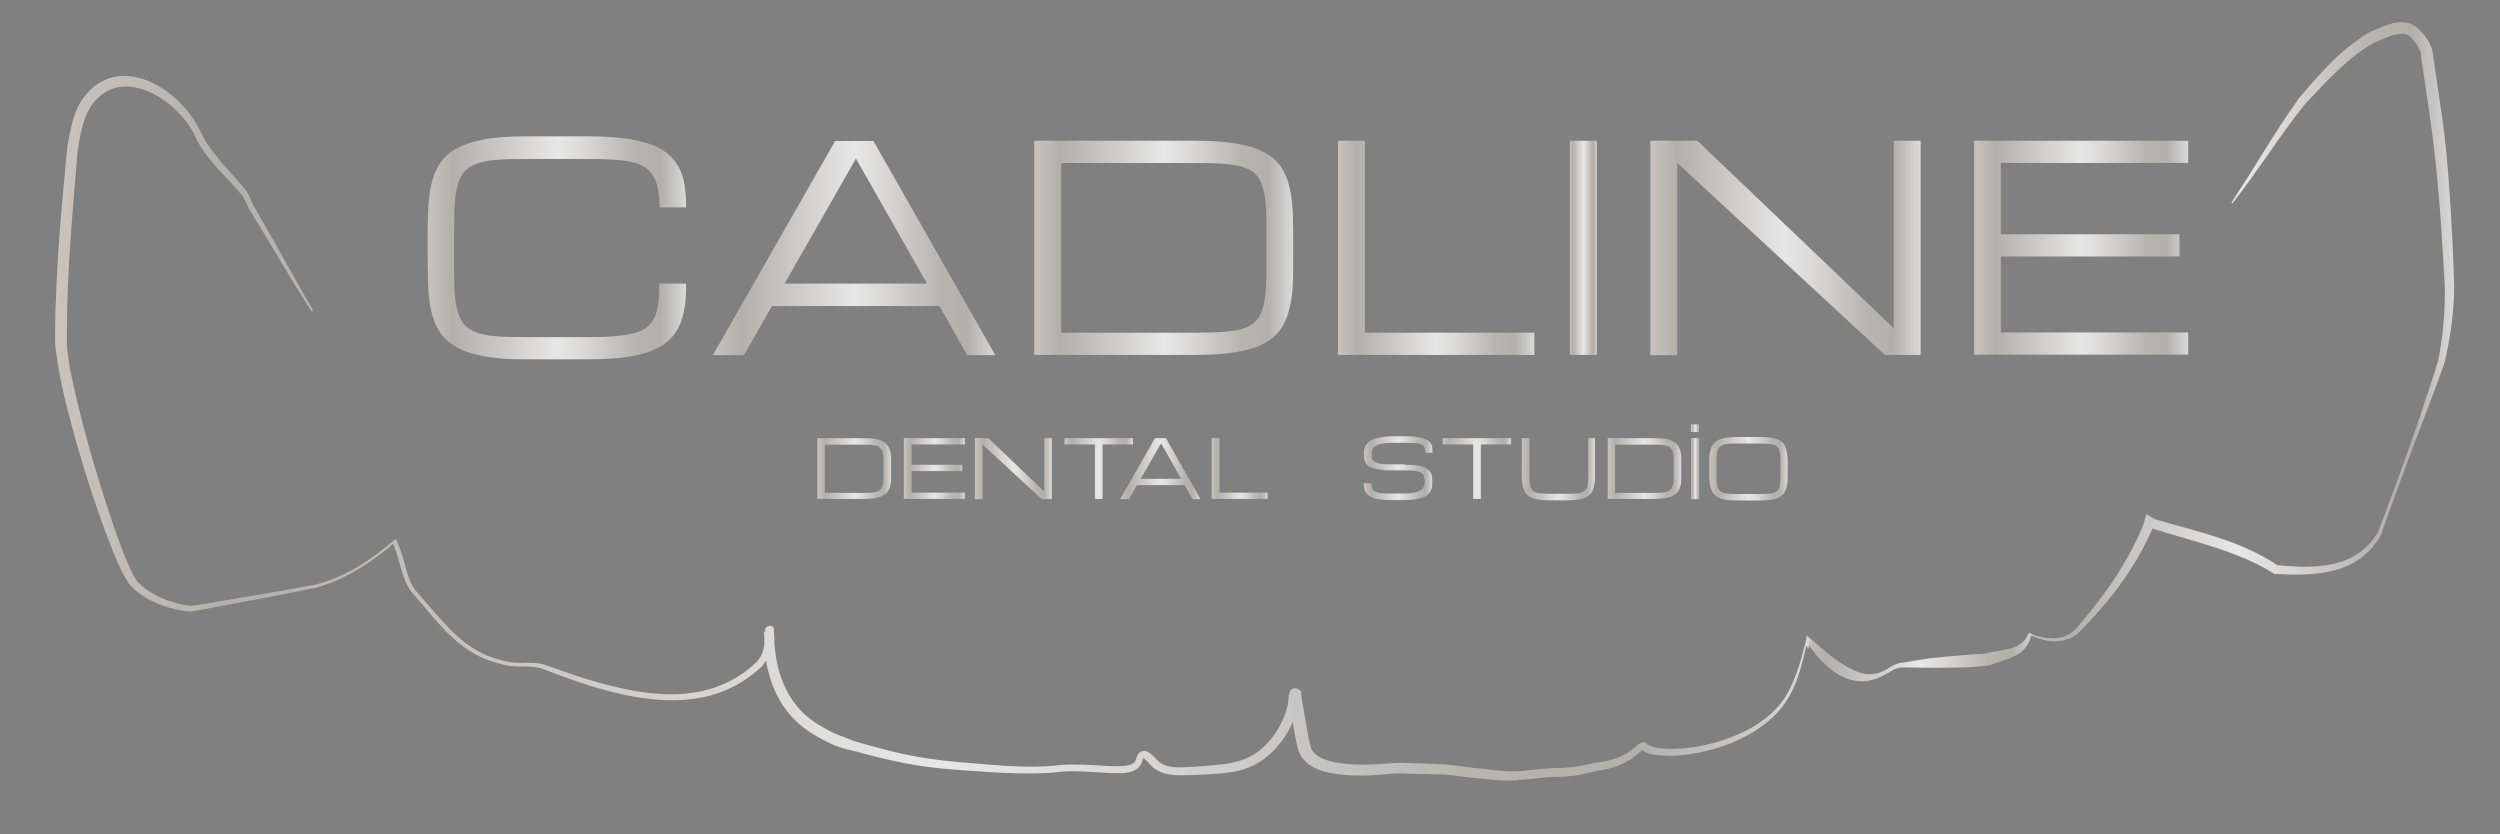 <?xml version="1.0" encoding="UTF-8"?>
<svg xmlns="http://www.w3.org/2000/svg" version="1.1" xmlns:xlink="http://www.w3.org/1999/xlink" viewBox="0 0 1069.3 356.9">
  <rect x="0" y="0" width="1069.3" height="356.9" fill="#808080" stroke="none"/>
  <defs>
    <style>
      .cls-1 {
        fill: url(#Stainless_Steel-11);
      }

      .cls-1, .cls-2, .cls-3, .cls-4, .cls-5, .cls-6, .cls-7, .cls-8, .cls-9, .cls-10, .cls-11, .cls-12, .cls-13, .cls-14, .cls-15, .cls-16, .cls-17, .cls-18, .cls-19, .cls-20, .cls-21, .cls-22 {
        stroke-width: 0px;
      }

      .cls-2 {
        fill: url(#Stainless_Steel-6);
      }

      .cls-3 {
        fill: url(#Stainless_Steel-19);
      }

      .cls-4 {
        fill: url(#Stainless_Steel-13);
      }

      .cls-5 {
        fill: url(#Stainless_Steel-21);
      }

      .cls-6 {
        fill: url(#Stainless_Steel-16);
      }

      .cls-7 {
        fill: url(#Stainless_Steel);
      }

      .cls-8 {
        fill: url(#Stainless_Steel-7);
      }

      .cls-9 {
        fill: url(#Stainless_Steel-17);
      }

      .cls-10 {
        fill: url(#Stainless_Steel-3);
      }

      .cls-11 {
        fill: url(#Stainless_Steel-4);
      }

      .cls-12 {
        fill: url(#Stainless_Steel-8);
      }

      .cls-13 {
        fill: url(#Stainless_Steel-10);
      }

      .cls-23 {
        fill: none;
        stroke: #1d1d1b;
        stroke-miterlimit: 10;
      }

      .cls-14 {
        fill: url(#Stainless_Steel-2);
      }

      .cls-15 {
        fill: url(#Stainless_Steel-20);
      }

      .cls-16 {
        fill: url(#Stainless_Steel-9);
      }

      .cls-17 {
        fill: url(#Stainless_Steel-14);
      }

      .cls-18 {
        fill: url(#Stainless_Steel-18);
      }

      .cls-19 {
        fill: url(#Stainless_Steel-12);
      }

      .cls-20 {
        fill: url(#Stainless_Steel-22);
      }

      .cls-21 {
        fill: url(#Stainless_Steel-15);
      }

      .cls-22 {
        fill: url(#Stainless_Steel-5);
      }
    </style>
    <linearGradient id="Stainless_Steel" data-name="Stainless Steel" x1="865.3" y1="142" x2="1050.2" y2="142" gradientUnits="userSpaceOnUse">
      <stop offset="0" stop-color="#eeebe9"/>
      <stop offset="0" stop-color="#e1ddda"/>
      <stop offset="0" stop-color="#d7d2cd"/>
      <stop offset="0" stop-color="#c8c3bf"/>
      <stop offset=".1" stop-color="#b3afab"/>
      <stop offset=".5" stop-color="#e7e7e7"/>
      <stop offset=".6" stop-color="#dad9d8"/>
      <stop offset=".8" stop-color="#b8b5b1"/>
      <stop offset=".9" stop-color="#b3afab"/>
      <stop offset="1" stop-color="#dadada"/>
      <stop offset="1" stop-color="#b2b2b2"/>
    </linearGradient>
    <linearGradient id="Stainless_Steel-2" data-name="Stainless Steel" x1="770.8" y1="280.9" x2="870.9" y2="280.9" xlink:href="#Stainless_Steel"/>
    <linearGradient id="Stainless_Steel-3" data-name="Stainless Steel" x1="24" y1="183.9" x2="777.1" y2="183.9" xlink:href="#Stainless_Steel"/>
    <linearGradient id="Stainless_Steel-4" data-name="Stainless Steel" x1="349.7" y1="200.5" x2="381.2" y2="200.5" xlink:href="#Stainless_Steel"/>
    <linearGradient id="Stainless_Steel-5" data-name="Stainless Steel" x1="386.6" y1="200.5" x2="412.7" y2="200.5" xlink:href="#Stainless_Steel"/>
    <linearGradient id="Stainless_Steel-6" data-name="Stainless Steel" x1="417" y1="200.5" x2="449.9" y2="200.5" xlink:href="#Stainless_Steel"/>
    <linearGradient id="Stainless_Steel-7" data-name="Stainless Steel" x1="455.3" y1="200.5" x2="484.6" y2="200.5" xlink:href="#Stainless_Steel"/>
    <linearGradient id="Stainless_Steel-8" data-name="Stainless Steel" x1="479.2" y1="200.5" x2="513.5" y2="200.5" xlink:href="#Stainless_Steel"/>
    <linearGradient id="Stainless_Steel-9" data-name="Stainless Steel" x1="518.3" y1="200.5" x2="542.2" y2="200.5" xlink:href="#Stainless_Steel"/>
    <linearGradient id="Stainless_Steel-10" data-name="Stainless Steel" x1="583.4" y1="200.5" x2="612.7" y2="200.5" xlink:href="#Stainless_Steel"/>
    <linearGradient id="Stainless_Steel-11" data-name="Stainless Steel" x1="617.1" y1="200.5" x2="646.4" y2="200.5" xlink:href="#Stainless_Steel"/>
    <linearGradient id="Stainless_Steel-12" data-name="Stainless Steel" x1="650.7" y1="200.7" x2="682.2" y2="200.7" xlink:href="#Stainless_Steel"/>
    <linearGradient id="Stainless_Steel-13" data-name="Stainless Steel" x1="687.7" y1="200.5" x2="719.1" y2="200.5" xlink:href="#Stainless_Steel"/>
    <linearGradient id="Stainless_Steel-14" data-name="Stainless Steel" x1="723.5" y1="197.5" x2="726.8" y2="197.5" xlink:href="#Stainless_Steel"/>
    <linearGradient id="Stainless_Steel-15" data-name="Stainless Steel" x1="731.1" y1="200.5" x2="764.7" y2="200.5" xlink:href="#Stainless_Steel"/>
    <linearGradient id="Stainless_Steel-16" data-name="Stainless Steel" x1="182.8" y1="106.1" x2="293.5" y2="106.1" xlink:href="#Stainless_Steel"/>
    <linearGradient id="Stainless_Steel-17" data-name="Stainless Steel" x1="305" y1="106.1" x2="425.8" y2="106.1" xlink:href="#Stainless_Steel"/>
    <linearGradient id="Stainless_Steel-18" data-name="Stainless Steel" x1="442.4" y1="106.1" x2="553.2" y2="106.1" xlink:href="#Stainless_Steel"/>
    <linearGradient id="Stainless_Steel-19" data-name="Stainless Steel" x1="572.3" y1="106.1" x2="656.3" y2="106.1" xlink:href="#Stainless_Steel"/>
    <linearGradient id="Stainless_Steel-20" data-name="Stainless Steel" x1="671.5" y1="106.1" x2="683" y2="106.1" xlink:href="#Stainless_Steel"/>
    <linearGradient id="Stainless_Steel-21" data-name="Stainless Steel" x1="705.9" y1="106.1" x2="821.5" y2="106.1" xlink:href="#Stainless_Steel"/>
    <linearGradient id="Stainless_Steel-22" data-name="Stainless Steel" x1="844.4" y1="106.1" x2="936" y2="106.1" xlink:href="#Stainless_Steel"/>
  </defs>
  <g id="DİŞ">
    <path class="cls-23" d="M848.8,100.7s0,0,0-.1"/>
    <g>
      <path class="cls-7" d="M867.5,272.3l.2-1.2v-.4c0,0,.4.2.4.2,2.8,1.2,5.9,2,8.9,2.1,3,.1,6.1-.5,8.5-2.1.3-.2.6-.4.9-.6.3-.2.5-.5.8-.7l.4-.4.4-.4.8-.9,3-3.6c2-2.4,4-4.8,5.8-7.3,3.8-4.9,7.4-10,10.5-15.4,3.2-5.3,6-10.8,8.4-16.5v.2c0,0,.8-2.9.8-2.9l.8-2.5,2.3,1.4,1.6.9-.5-.2c8.9,2.7,18.1,4.9,27.1,7.9,4.5,1.5,9,3.1,13.3,5.1,4.4,2,8.6,4.3,12.6,7l-.9-.3c4.1.4,8.2.7,12.3.7,4.1,0,8.1-.3,12.1-1.2,3.9-.9,7.7-2.4,11-4.7,3.3-2.3,6-5.4,8.1-8.9v.2c0,0,6.8-18.2,6.8-18.2,2.2-6.1,4.5-12.2,6.6-18.3,2.2-6.1,4.3-12.2,6.3-18.4,2.1-6.1,4.1-12.3,6-18.4h0c2.1-10.5,3.1-21.4,2.9-32.1l-1-16.3c-.3-5.5-.7-10.9-1.1-16.4-.8-10.9-1.9-21.7-3.3-32.5-.4-2.7-.7-5.4-1.1-8.1l-1.2-8.1c-.8-5.4-1.6-10.8-2.4-16.2v-.2s0-.2,0-.2c0-1.2-.4-2.6-1.1-4-.7-1.3-1.7-2.6-2.8-3.8h-.1c0-.1,0-.2,0-.2-.8-1-1.7-1.6-2.8-1.8-1.2-.3-2.6-.1-4.1.2-1.5.3-3,.9-4.6,1.5l-4.8,2,.3-.2c-5.7,3.3-10.9,7.5-15.8,12.1-4.9,4.6-9.4,9.6-14.1,14.6h0c-5.4,6.7-10.4,13.8-15.4,21l-7.6,10.7c-2.6,3.6-5.2,7.1-7.9,10.5l-.4-.3c4.8-7.3,9.5-14.7,14-22.1,4.6-7.4,9.4-14.8,14.5-22h0s0-.1,0-.1c4.4-5.2,8.9-10.4,13.7-15.3,4.9-4.9,10.3-9.4,16.3-13.1h.1c0,0,.2-.2.2-.2,3.1-1.3,6.3-2.9,10-3.9,1.9-.5,4-.7,6.2-.3.6.1,1.1.3,1.7.5.5.2,1.1.5,1.6.8.5.3,1,.7,1.4,1.1.4.4.8.8,1.2,1.2l-.2-.2c1.5,1.5,2.7,3.1,3.8,4.9,1,1.9,1.8,4,1.8,6.5v-.4c.8,5.4,1.6,10.8,2.4,16.2.8,5.4,1.6,10.8,2.3,16.3,1.3,10.9,2.1,21.9,2.8,32.9.3,5.5.6,11,.9,16.4l.6,16.5c-.1,11.2-1.6,22.2-4.2,32.9h0c0,.1,0,.1,0,.1-2.2,6.1-4.4,12.2-6.7,18.2l-6.9,18.2-6.8,18.2c-2.2,6.1-4.5,12.2-6.5,18.3h0c0,0,0,.2,0,.2-2.1,3.7-4.8,7.2-8.3,9.8-3.4,2.7-7.5,4.5-11.6,5.6-4.2,1.1-8.4,1.6-12.7,1.8-4.2.2-8.5,0-12.7-.2h-.4s-.5-.3-.5-.3c-3.9-2.4-8-4.5-12.2-6.3-4.2-1.8-8.6-3.4-13-4.8-8.8-2.9-17.9-5.3-26.9-8.1h-.3c0,0-.2-.2-.2-.2l-1.5-1,3.1-1.2-1,2.9h0c0,.1,0,.2,0,.2-2.6,5.8-5.6,11.5-9.1,16.8-1.7,2.7-3.5,5.3-5.4,7.8-1.9,2.5-3.8,5-5.9,7.4-2,2.4-4.1,4.8-6.3,7.1-1.1,1.2-2.1,2.3-3.3,3.4l-.8.9-.4.4-.5.4c-.3.3-.7.6-1,.8-.4.2-.7.5-1.1.7-3,1.7-6.4,2.1-9.6,1.8-3.2-.3-6.3-1.4-9.1-2.9l.4-.2-.3,1.1h-.5Z"/>
      <path class="cls-14" d="M773.1,277.3c-.2-.6-.3-1.2-.4-1.9,0-.3,0-.6-.1-1,0-.3,0-.6,0-1.1v-1.7c.1,0,1.6,1.3,1.6,1.3,4.9,4.3,9.5,8.6,14.8,11.7,2.6,1.5,5.2,2.9,8.1,3.5,2.9.6,6.1.2,8.8-1.3h0s0,0,0,0c.6-.2,1.2-.6,1.8-1,.6-.4,1.2-.8,1.9-1.1.7-.3,1.4-.7,2.1-.9.8-.2,1.6-.4,2.4-.4h0c3-.5,6-1.1,9-1.5,3-.5,6-.7,9-1l8.9-.8c3-.2,5.9-.4,8.9-.6h-.6c1.9-.5,3.8-.8,5.6-1.1,1.8-.4,3.5-.6,5.2-1.1,1.6-.5,3.1-1.1,4.4-2.1,1.3-1,2.3-2.4,3.1-4l.3-.6.4.2c.5.3,1,.6,1.4,1l-.3.4c-.4-.2-.9-.3-1.4-.4l.7-.4c-.2,1.9-1,3.9-2.3,5.5-1.3,1.7-3.1,2.9-4.9,3.8-1.8.9-3.6,1.5-5.4,2.1-1.8.5-3.5,1.1-5.1,1.7h-.2c0,0-.4.1-.4.1-3,.4-6,.7-9.1.8-3,.1-6,.2-9,.2-3,0-6,0-9,0-3,0-6-.2-9-.1h-.1c-.6,0-1.3,0-1.9.1-.6.1-1.3.3-1.9.6-.6.3-1.2.6-1.8,1-.6.4-1.2.8-2,1.1h0c-2.9,1.7-6.2,3-9.8,3.1-3.6.1-7.2-1-10.2-2.7-3-1.8-5.6-4-7.9-6.5-2.3-2.4-4.3-5.1-6-7.9l1.6-.4c0,.2-.1.5-.2.8,0,.3-.1.6-.2.9-.1.6-.2,1.2-.3,1.8h-.5Z"/>
      <path class="cls-10" d="M133.7,133.9c-4.6-7.2-9.1-14.5-13.5-21.9l-6.6-11-3.3-5.5-1.7-2.7-.8-1.3-.4-.7c-.1-.2-.3-.5-.3-.5l-.2-.2h0c-.8-1.5-1.4-3-2.1-4.4-.7-1.4-1.6-2.7-2.6-3.7h0s0,0,0,0c-3-3.5-6.2-6.7-9.4-10.2-3.1-3.5-6-7.2-8.3-11.4-.3-.5-.6-1.1-.8-1.6-.2-.5-.5-1-.7-1.5-.5-1-1.1-1.9-1.7-2.9-1.2-1.9-2.6-3.6-4.1-5.3-3-3.3-6.5-6.2-10.4-8.3-3.8-2.2-8.1-3.6-12.3-3.8-2.1,0-4.2.2-6.2.9-2,.7-3.8,1.7-5.4,3.1-3.3,2.7-5.5,6.4-6.9,10.6-1.4,4.2-2.1,8.7-2.8,13.2v-.2c-2.1,25.9-4.6,51.7-4.6,77.5v4.8c0,1.5.2,3,.4,4.6.4,3.1.9,6.3,1.6,9.4,1.3,6.3,2.8,12.6,4.4,18.8,3.2,12.5,6.9,24.9,10.9,37.2,2,6.1,4.1,12.3,6.4,18.3,1.2,3,2.4,6,3.7,8.8.7,1.4,1.4,2.8,2.2,4,.2.3.4.6.6.8.3.3.5.6.8.8.5.5,1.1,1.1,1.7,1.5,2.3,1.9,5.1,3.5,7.9,4.7,2.9,1.2,5.9,2.2,9,2.8.8.2,1.5.3,2.3.4.4,0,.8,0,1.1.1.4,0,.8,0,.9,0l4.8-.8,9.6-1.6c12.8-2.2,25.6-4.3,38.3-6.7,6.1-1.6,12.1-4.2,17.6-7.4,5.5-3.3,10.7-7.2,15.6-11.4l.8-.7.5.9c2.8,5.6,3.4,11.7,5.7,17.1.6,1.3,1.3,2.6,2.1,3.7.4.6.9,1.1,1.4,1.7l1.5,1.7,5.9,6.8c3.9,4.5,8,8.9,12.7,12.5,4.7,3.6,10,6.3,15.7,7.5h0s0,0,0,0c3.3,1.1,6.8,1.2,10.4,1.1,1.8,0,3.7,0,5.6.3.5,0,.9.2,1.4.3.5.1.9.2,1.4.4l2.6.9c6.8,2.5,13.6,4.8,20.5,6.7,6.9,1.9,13.9,3.5,21,4.3,7.1.8,14.2.8,21.1-.5,6.9-1.3,13.5-4,19.2-8,1.4-1,2.8-2.1,4.1-3.3.3-.3.6-.6,1-.9.3-.3.6-.6.9-.9.5-.6,1-1.2,1.4-1.9.8-1.4,1.2-2.9,1.5-4.5.2-1.6.4-3.4.5-5.2v-1.4c0,0,0-.4,0-.4v-.2c0-.1,0-.1,0-.5,3.5-3.2,4.2,1.9,3.7.3v.3s0,.4,0,.4c0,1,.1,1.9.2,2.8v2.7c.2.9.2,1.7.3,2.6.3,3.5,1,6.9,2,10.2,2,6.6,5.5,12.8,10.5,17.4,2.5,2.3,5.3,4.2,8.4,5.9,1.6.9,3.1,1.7,4.6,2.4,1.6.7,3.2,1.3,4.8,1.9,1.6.6,3.3,1.4,5,1.8,1.7.5,3.4,1,5.2,1.5,3.5.9,6.9,1.9,10.4,2.7,7,1.7,14,2.9,21.1,3.7,7.1.8,14.3,1.3,21.5,1.9,7.2.6,14.3.9,21.5.6,1.8,0,3.5-.2,5.3-.4,1.8-.2,3.7-.4,5.5-.4,3.7,0,7.3.1,10.9.3,3.6.2,7.2.5,10.7.4,1.7,0,3.5-.2,4.8-.7.7-.3,1.2-.6,1.6-1,.2-.2.3-.4.4-.7.1-.3.2-.7.4-1.2.1-.5.3-1,.8-1.7.2-.3.6-.7,1.1-.9.5-.2,1-.3,1.4-.3,1,0,1.6.4,2.1.7.5.3.9.7,1.3,1,.7.7,1.3,1.4,1.9,2,.3.3.6.6.9.8l.4.4.5.3c2.5,1.7,6,1.9,9.5,1.8,3.5-.1,7.1-.4,10.7-.7,3.6-.3,7.1-.6,10.5-1.3,3.4-.7,6.5-1.8,9.3-3.6,2.8-1.8,5.3-4.2,7.4-6.8,2.1-2.6,3.8-5.6,5.1-8.7.7-1.6,1.2-3.2,1.6-4.8.2-.8.4-1.6.4-2.3,0-.9.2-1.8.4-2.8,0-.3,0-.5.2-.8,0,0,0-.2,0-.3,0-.2,0-.2.5-.9,2.3-2.6,5.9,1.9,4.4,1,0,.2,0,.3,0,.4l.2,1.4.4,2.6.9,5.3c.6,3.5,1.2,7.1,1.9,10.6.2.9.4,1.7.6,2.5.1.4.2.7.3,1.1.1.3.2.5.4.8.7,1.1,1.7,2,3,2.8,2.6,1.5,6,2.3,9.4,2.8,6.8.9,14,.6,21.1,0,.8,0,1.9-.2,2.9-.2,1,0,1.9,0,2.8,0l5.4.2c1.8,0,3.6.1,5.4.2,1.8,0,3.6,0,5.5.2,1.8,0,3.7.3,5.5.5,1.9.2,3.6.5,5.4.7,3.5.5,7.1.7,10.7,1.2,3.5.5,7,.7,10.4.5.4,0,.8,0,1.3,0h1.3c0-.1,2.7-.4,2.7-.4l5.4-.5c1.8-.2,3.6-.3,5.5-.4,1.8,0,3.6,0,5.3-.2,1.8-.1,3.5-.3,5.2-.6,1.7-.3,3.5-.7,5.2-1.1l2.7-.5h.7c0-.1.8-.2.8-.2.4,0,.8-.1,1.3-.2,1.7-.3,3.4-.8,5-1.3,1.6-.6,3.2-1.2,4.6-2.1l1-.7,1-.7c.7-.5,1.4-1.1,2.1-1.7.4-.3.7-.6,1.1-.9.2-.1.4-.3.7-.4.1,0,.3-.1.4-.2.2,0,.3-.2.8-.3.2,0,1.2,0,1.7.8h0c0,0,0,.1,0,.1,0,0,.2.2.3.2.2.2.5.3.9.5,1.4.6,3.1.9,4.8,1.1,3.4.4,7,.2,10.5-.1,7-.7,14-2.5,20.6-5.1,6.6-2.7,12.8-6.3,17.7-11.4,2.5-2.5,4.5-5.4,6.1-8.6,1.6-3.2,2.9-6.5,4-9.9,1.1-3.4,2-6.9,2.9-10.4.1-.4.2-.9.4-1.3,0,0,0-.1,0-.2,0,0,0-.1.2-.3.3-.3.8.2.7.2,0,.1,0,.2,0,.2,0,.3,0,.5,0,.7,0,.5,0,.9,0,1.4,0,.2,0,.5-.1.7,0,.1,0,.2-.1.4-.2,0,.4.4-.7.1,0-.3,0-.2,0-.3,0-.9,0-1.8,0-2.7,0-.1,0-.2,0-.4,0,0,0-.2.3-.3.2,0,.4,0,.4,0,.3.2.4.4.5.6.2.4.5.8.7,1.2l-.4.2c-.2-.4-.4-.8-.7-1.1-.1-.2-.3-.4-.4-.4,0,0,0,0,.1,0,.1,0,0-.1,0,0,0,0,0,.2,0,.3,0,.9,0,1.8,0,2.7,0,0,0,.2,0,0-1-.2-.4,0-.5,0,0,0,0-.2,0-.3,0-.2,0-.4.1-.6,0-.4,0-.8,0-1.3,0-.2,0-.4,0-.6,0,0,0,0,0,0-.1,0,.3.3.5,0,0,0,0,0,0,0h0c-.1.5-.2.9-.4,1.4-.8,3.5-1.6,7-2.6,10.5-1,3.5-2.2,6.9-3.8,10.2-1.6,3.3-3.7,6.4-6.2,9.1-5,5.4-11.4,9.4-18.1,12.4-6.7,2.9-13.9,4.8-21.2,5.7-3.7.4-7.3.7-11.1.3-1.9-.2-3.8-.4-5.7-1.2-.5-.2-1-.5-1.5-.8-.3-.2-.5-.4-.7-.7-.1-.1-.2-.3-.3-.4l-.2-.2c.5.8,1.3.8,1.4.7.3,0,.2,0,.2,0h-.2c-.1.2-.3.3-.5.4-.3.2-.7.5-1,.8l-2,1.7-1.2.9-1.2.8c-1.7,1-3.4,1.8-5.2,2.5-1.8.7-3.6,1.2-5.4,1.6-.5,0-.9.2-1.4.3h-.4c-.1,0-.3.1-.2,0h-.7c0,.1-2.6.7-2.6.7-1.7.4-3.5.8-5.3,1.2-1.9.4-3.7.5-5.6.7-1.8.1-3.7.2-5.5.2-1.7,0-3.5.2-5.3.4l-5.4.5-2.7.3h-1.4c-.5.2-1,.2-1.4.3-3.8.2-7.5,0-11.2-.4-3.5-.4-7.1-.6-10.8-1.1-1.8-.2-3.6-.5-5.3-.7-1.7-.2-3.5-.3-5.3-.4-1.8,0-3.5,0-5.3-.1-1.8,0-3.6,0-5.5-.1l-5.4-.2c-.9,0-1.8,0-2.6,0-.9,0-1.6,0-2.5.2-7.2.7-14.6,1.1-22.1.2-3.7-.5-7.6-1.3-11.2-3.3-1.8-1-3.6-2.5-4.8-4.5-.3-.5-.6-1.1-.8-1.6-.2-.5-.4-1-.5-1.5-.3-1-.5-1.9-.7-2.8-.8-3.6-1.3-7.2-1.9-10.7l-.9-5.4-.4-2.8v-1.3c-.1,0-.2,0-.1,0-1.4-1.1,2,3.3,4.2.8.4-.6.3-.5.3-.6,0,0,0,0,0,0,0,0,0,.3,0,.5-.1.8-.2,1.7-.3,2.5-.1,1.1-.3,2-.6,3-.5,1.9-1.2,3.7-1.9,5.4-1.5,3.5-3.5,6.8-6,9.7-2.4,3-5.3,5.5-8.6,7.6-3.3,2-7.1,3.3-10.8,3.9-3.7.7-7.4.9-11,1.1-3.6.2-7.2.4-10.9.4-1.9,0-3.8,0-5.7-.4-1.9-.3-3.9-1-5.7-2.2-.9-.6-1.7-1.3-2.3-2-.6-.7-1.2-1.4-1.8-1.9-.3-.3-.6-.5-.8-.7-.2-.2-.5-.2-.4-.2,0,0,0,0,.1,0,0,0,0,0,0,0,0,0-.2.4-.3.8-.1.4-.3.9-.5,1.4-.2.5-.5,1.1-1,1.6-.8,1-1.9,1.5-2.9,1.9-2,.7-3.9.8-5.8.8-3.7,0-7.3-.3-10.9-.5-3.6-.2-7.2-.4-10.7-.3-1.8,0-3.5.2-5.3.4-1.8.2-3.7.4-5.5.4-7.3.3-14.6,0-21.8-.4-7.2-.5-14.4-.9-21.6-1.6-7.2-.7-14.5-1.9-21.6-3.5-3.6-.8-7.1-1.7-10.6-2.6-1.8-.5-3.5-.9-5.3-1.4-1.8-.5-3.6-.8-5.4-1.4-3.5-1.1-7-2.9-10.2-4.7-3.2-1.8-6.4-4-9.1-6.6-5.6-5.3-9.3-12.2-11.4-19.4-1-3.6-1.7-7.3-2-11,0-.9-.1-1.9-.2-2.8v-2.7c-.1-.9-.1-1.8-.2-2.6v-.3s0,0,0,0c-.6-1.7.1,3.1,3.6,0,0-.2,0-.1,0-.1h0c0,.1,0,.4,0,.4v1.3c-.2,1.8-.4,3.6-.7,5.6-.3,1.9-1,3.9-2,5.7-.5.9-1.1,1.7-1.8,2.5-.4.4-.7.7-1.1,1-.3.3-.7.6-1.1.9-1.4,1.2-2.9,2.4-4.4,3.4-6.1,4.2-13.3,7-20.6,8.2-7.3,1.3-14.7,1.1-22,.2-7.3-.9-14.4-2.6-21.3-4.6-7-2.1-13.8-4.5-20.5-7.1l-2.5-.9c-.4-.2-.8-.3-1.2-.4-.4-.1-.8-.2-1.2-.3-1.7-.3-3.4-.4-5.2-.4-3.6,0-7.4,0-11-1.3h0c-6-1.3-11.6-4.2-16.4-7.9-4.8-3.7-8.9-8.2-12.8-12.8l-5.8-6.8-1.5-1.7c-.5-.6-1-1.1-1.5-1.8-.9-1.3-1.7-2.6-2.3-4.1-2.4-5.7-3.1-11.8-5.7-17l1.2.2c-9.8,8.6-21,15.9-33.8,19.5-12.8,2.6-25.5,5-38.3,7.4l-9.6,1.8-4.8.9c-.7.1-1.1,0-1.5,0-.4,0-.9,0-1.3-.1-.8,0-1.7-.2-2.5-.4-3.3-.6-6.5-1.5-9.6-2.8-3.1-1.3-6.1-2.9-8.8-5.1-.7-.5-1.3-1.1-1.9-1.7-.3-.3-.6-.6-.9-.9-.3-.4-.6-.7-.9-1.1-1-1.5-1.8-2.9-2.6-4.4-1.5-3-2.8-6-4-9-2.5-6.1-4.7-12.2-6.8-18.3-4.3-12.3-8-24.8-11.4-37.4-1.7-6.3-3.2-12.6-4.5-19.1-.6-3.2-1.2-6.5-1.6-9.8-.2-1.7-.4-3.3-.4-5.1v-4.9c0-26.1,2.6-52.1,5-77.9h0c0,0,0-.2,0-.2.8-4.5,1.5-9.2,3.1-13.8.8-2.3,1.8-4.6,3.2-6.7,1.4-2.1,3-4,5-5.6,1.9-1.6,4.2-2.9,6.6-3.7,2.4-.8,5-1.1,7.5-1,5,.2,9.7,2,13.9,4.4,4.2,2.5,7.8,5.6,11,9.2,1.6,1.8,3,3.7,4.3,5.7.6,1,1.2,2.1,1.8,3.1.3.5.5,1.1.8,1.6.2.5.5,1,.7,1.5,2.1,4,4.8,7.6,7.8,11.1,3,3.5,6.2,6.8,9.2,10.4h0c2.5,2.5,3.6,5.9,4.9,8.7l-.2-.3c.3.4.4.6.6.8l.4.7.8,1.4,1.6,2.8,3.2,5.6,6.3,11.2,6.3,11.2c2.1,3.7,4.2,7.4,6.4,11.1l-.4.3Z"/>
    </g>
    <path class="cls-23" d="M356.4,134.2"/>
    <path class="cls-23" d="M355.4,134.6"/>
    <path class="cls-23" d="M671.3,179.7"/>
  </g>
  <g id="DENTAL">
    <g>
      <path class="cls-11" d="M349.7,213.5v-26.1h19.5c2,0,3.7.1,5,.3,1.4.2,2.5.6,3.4,1.1.9.5,1.6,1.1,2.1,1.8.5.7.8,1.6,1.1,2.5.2,1,.4,2.1.4,3.3,0,1.2,0,2.6,0,4s0,2.8,0,4c0,1.2-.2,2.3-.4,3.3-.2,1-.6,1.8-1.1,2.5-.5.7-1.2,1.3-2.1,1.8-.9.5-2,.8-3.4,1.1-1.4.2-3,.3-5,.3h-19.5ZM369.2,210.8c1.4,0,2.7,0,3.6-.1s1.8-.2,2.5-.5c.6-.2,1.1-.6,1.5-1.1s.6-1.1.8-1.8c.2-.8.3-1.7.3-2.8,0-1.1,0-2.4,0-4s0-2.9,0-4c0-1.1-.1-2.1-.3-2.8-.2-.8-.4-1.4-.8-1.8s-.8-.8-1.5-1.1c-.6-.2-1.5-.4-2.5-.5-1,0-2.2-.1-3.7-.1h-16.3v20.6h16.3Z"/>
      <path class="cls-22" d="M386.6,213.5v-26.1h26.1v2.7h-22.8v8.7h21.7v2.7h-21.7v9.2h22.8v2.7h-26.1Z"/>
      <path class="cls-2" d="M420.3,213.5h-3.3v-26.1h5.7l23.9,22.8v-22.8h3.3v26.1h-4.3l-25.3-23.3v23.3Z"/>
      <path class="cls-8" d="M484.6,187.4v2.7h-13v23.3h-3.3v-23.3h-13v-2.7h29.3Z"/>
      <path class="cls-12" d="M506.7,207.5h-20.4l-3.4,6h-3.8l14.9-26.1h4.7l14.8,26.1h-3.4l-3.4-6ZM505.2,204.8l-8.6-15.2-8.7,15.2h17.3Z"/>
      <path class="cls-16" d="M518.3,213.5v-26.1h3.3v23.3h20.6v2.7h-23.9Z"/>
      <path class="cls-13" d="M600.9,198.8c1.8,0,3.3,0,4.6.2,1.3.1,2.4.4,3.2.7.9.3,1.6.7,2.1,1.1.5.4.9.9,1.2,1.5.3.6.5,1.2.6,1.8,0,.7.1,1.4.1,2.2s0,1.5-.2,2.2-.4,1.3-.8,1.9c-.4.6-.9,1.1-1.5,1.5-.6.5-1.4.8-2.4,1.1s-2.1.6-3.5.7-2.9.2-4.7.2h-4.3c-1.6,0-3.1,0-4.3-.2s-2.3-.3-3.2-.6c-.9-.3-1.6-.6-2.2-1-.6-.4-1-.8-1.4-1.4-.3-.5-.6-1.1-.7-1.8-.1-.7-.2-1.4-.2-2.2h3.3c0,1,.1,1.8.4,2.4.3.6.8,1,1.5,1.3.7.3,1.6.5,2.7.6,1.1,0,2.5.1,4.1.1h4.3c1.9,0,3.5,0,4.7-.3,1.3-.2,2.3-.5,3-.9.7-.4,1.3-.9,1.6-1.6.3-.6.5-1.4.5-2.3s-.1-1.7-.3-2.3-.6-1.1-1.2-1.5-1.5-.6-2.6-.8c-1.1-.2-2.6-.2-4.4-.2h-4.5c-2,0-3.7,0-5.1-.2s-2.6-.4-3.6-.6c-1-.3-1.7-.6-2.3-1-.6-.4-1-.9-1.3-1.4s-.5-1.1-.6-1.8c0-.6-.1-1.4-.1-2.1s0-1.5.2-2.2.4-1.3.8-1.8c.4-.5.9-1,1.6-1.5s1.5-.8,2.6-1.1c1-.3,2.3-.5,3.8-.7s3.2-.2,5.2-.2h3.3c1.6,0,3.1,0,4.3.2,1.2.1,2.3.3,3.2.6.9.3,1.6.6,2.2.9.6.4,1,.8,1.4,1.4.3.5.6,1.1.7,1.8s.2,1.4.2,2.2h-3.3c0-1-.1-1.8-.4-2.4s-.8-1-1.5-1.3c-.7-.3-1.6-.5-2.7-.5-1.1,0-2.5-.1-4.1-.1h-3.3c-2.2,0-4,0-5.4.2-1.4.2-2.5.4-3.3.8s-1.4.8-1.7,1.5-.5,1.4-.5,2.3,0,1.1.1,1.5c0,.4.2.8.5,1.2.2.3.6.6,1,.8s1,.4,1.7.6c.7.1,1.6.3,2.7.3,1,0,2.3,0,3.7,0h4.5Z"/>
      <path class="cls-1" d="M646.4,187.4v2.7h-13v23.3h-3.3v-23.3h-13v-2.7h29.3Z"/>
      <path class="cls-19" d="M682.2,187.4v13c0,1.5,0,2.9,0,4.2s-.2,2.4-.4,3.4c-.2,1-.6,1.9-1,2.6s-1.2,1.4-2,1.9c-.9.5-2,.9-3.4,1.1-1.4.2-3,.4-5,.4h-7.6c-2,0-3.7-.1-5-.4-1.4-.2-2.5-.6-3.4-1.1-.9-.5-1.6-1.1-2-1.9s-.8-1.6-1.1-2.6c-.2-1-.3-2.1-.4-3.4s0-2.7,0-4.2v-13h3.3v13c0,1.6,0,3,0,4.2,0,1.2.1,2.2.3,3s.4,1.4.8,1.9.8.9,1.5,1.1,1.5.4,2.5.5c1,0,2.2.1,3.7.1h7.6c1.4,0,2.7,0,3.6-.1,1,0,1.8-.3,2.5-.5s1.1-.6,1.5-1.1c.4-.5.6-1.1.8-1.9s.3-1.8.3-3c0-1.2,0-2.6,0-4.2v-13s3.3,0,3.3,0Z"/>
      <path class="cls-4" d="M687.7,213.5v-26.1h19.5c2,0,3.7.1,5,.3,1.4.2,2.5.6,3.4,1.1s1.6,1.1,2.1,1.8.8,1.6,1.1,2.5c.2,1,.3,2.1.4,3.3,0,1.2,0,2.6,0,4s0,2.8,0,4c0,1.2-.2,2.3-.4,3.3-.2,1-.6,1.8-1.1,2.5s-1.2,1.3-2.1,1.8-2,.8-3.4,1.1c-1.4.2-3,.3-5,.3h-19.5ZM707.2,210.8c1.4,0,2.7,0,3.6-.1s1.8-.2,2.5-.5c.6-.2,1.1-.6,1.5-1.1.3-.5.6-1.1.8-1.8.2-.8.3-1.7.3-2.8,0-1.1,0-2.4,0-4s0-2.9,0-4c0-1.1-.1-2.1-.3-2.8-.2-.8-.4-1.4-.8-1.8-.4-.5-.8-.8-1.5-1.1-.6-.2-1.5-.4-2.5-.5s-2.2-.1-3.7-.1h-16.3v20.6h16.3Z"/>
      <path class="cls-17" d="M726.7,184.8h-3.3v-3.3h3.3v3.3ZM723.5,213.5h3.3v-26.1h-3.3v26.1Z"/>
      <path class="cls-21" d="M752.8,186.9c2,0,3.7.1,5,.4,1.4.2,2.5.6,3.4,1.1.9.5,1.6,1.1,2,1.9s.8,1.6,1,2.6c.2,1,.3,2.1.4,3.4s0,2.7,0,4.2,0,2.9,0,4.2-.2,2.4-.4,3.4c-.2,1-.6,1.9-1,2.6s-1.2,1.4-2,1.9c-.9.5-2,.9-3.4,1.1-1.4.2-3,.4-5,.4h-9.8c-2,0-3.7-.1-5-.4-1.4-.2-2.5-.6-3.4-1.1-.9-.5-1.6-1.1-2-1.9s-.8-1.6-1.1-2.6c-.2-1-.3-2.1-.4-3.4,0-1.3,0-2.7,0-4.2s0-2.9,0-4.2c0-1.3.2-2.4.4-3.4.2-1,.6-1.9,1.1-2.6s1.2-1.4,2-1.9c.9-.5,2-.9,3.4-1.1,1.4-.2,3-.4,5-.4h9.8ZM752.8,211.3c1.4,0,2.6,0,3.6-.1,1,0,1.8-.3,2.5-.5s1.1-.6,1.5-1.1.6-1.1.8-1.9c.2-.8.3-1.8.3-3,0-1.2,0-2.6,0-4.2s0-3,0-4.2c0-1.2-.1-2.2-.3-3-.2-.8-.4-1.4-.8-1.9s-.8-.9-1.5-1.1-1.5-.4-2.4-.5c-1,0-2.2-.1-3.7-.1h-9.8c-1.4,0-2.7,0-3.7.1-1,0-1.8.3-2.5.5-.6.3-1.1.6-1.5,1.1-.4.5-.6,1.1-.8,1.9s-.2,1.8-.3,3c0,1.2,0,2.6,0,4.2s0,3,0,4.2c0,1.2.1,2.2.3,3,.2.8.4,1.4.8,1.9s.8.9,1.5,1.1c.6.3,1.5.4,2.5.5,1,0,2.2.1,3.7.1h9.8Z"/>
    </g>
  </g>
  <g id="CADLINE">
    <g>
      <path class="cls-6" d="M282.1,88.9c0-4.8-.5-8.6-1.6-11.3-1-2.8-2.7-4.9-5.1-6.3s-5.5-2.3-9.4-2.7c-3.9-.4-8.7-.6-14.4-.6h-26.8c-5.1,0-9.4.1-12.9.4-3.5.3-6.4.9-8.6,1.8-2.3.9-4,2.2-5.3,3.9-1.2,1.7-2.1,4-2.7,6.8-.6,2.8-.9,6.3-1,10.4,0,4.1-.1,9-.1,14.8s0,10.6.1,14.8c0,4.1.4,7.6,1,10.4.6,2.8,1.4,5.1,2.7,6.8,1.2,1.7,3,3,5.2,3.9,2.3.9,5.1,1.5,8.6,1.8,3.5.3,7.8.4,12.9.4h26.8c4.5,0,8.3-.1,11.5-.4s6-.7,8.2-1.3c2.3-.6,4.1-1.5,5.5-2.6,1.4-1.1,2.5-2.5,3.3-4.2.8-1.7,1.3-3.7,1.6-6.1.3-2.4.4-5.1.4-8.3h11.5c0,3.8-.2,7.3-.7,10.4-.5,3.1-1.3,5.8-2.5,8.2-1.2,2.4-2.8,4.5-4.9,6.2-2,1.8-4.6,3.2-7.7,4.3s-6.8,2-11.1,2.5-9.3.8-15,.8h-26.8c-7,0-12.9-.4-17.7-1.3-4.8-.9-8.7-2.1-11.8-3.9s-5.5-3.9-7.2-6.5c-1.7-2.6-2.9-5.7-3.7-9.2-.8-3.5-1.2-7.5-1.3-12-.1-4.5-.2-9.4-.2-14.8s0-10.3.2-14.8c.1-4.5.6-8.5,1.3-12,.8-3.5,2-6.6,3.7-9.2,1.7-2.6,4.1-4.8,7.2-6.5s7-3,11.8-3.9c4.8-.9,10.7-1.3,17.7-1.3h26.8c5.7,0,10.7.3,15,.8s8,1.4,11.1,2.4c3.1,1.1,5.7,2.5,7.7,4.1s3.6,3.6,4.9,5.9c1.2,2.3,2.1,4.8,2.5,7.7s.7,6,.7,9.5h-11.5Z"/>
      <path class="cls-9" d="M401.9,130.9h-71.7l-12,21h-13.3l52.3-91.6h16.4l52.1,91.6h-12l-11.9-21ZM396.5,121.3l-30.4-53.5-30.5,53.5h60.8Z"/>
      <path class="cls-18" d="M442.4,151.9V60.2h68.7c7,0,12.9.4,17.7,1.2,4.8.8,8.8,2.1,11.9,3.7,3.1,1.7,5.5,3.8,7.2,6.3s2.9,5.5,3.7,8.9c.8,3.4,1.2,7.2,1.4,11.5.1,4.3.2,9,.2,14.2s0,10-.2,14.2c-.1,4.3-.6,8.1-1.4,11.5-.8,3.4-2,6.4-3.7,8.9s-4.1,4.6-7.2,6.3c-3.1,1.7-7.1,2.9-11.9,3.7-4.8.8-10.7,1.2-17.7,1.2h-68.7ZM511.1,142.3c5.1,0,9.3-.1,12.8-.4,3.5-.3,6.4-.8,8.7-1.7,2.3-.9,4-2.1,5.3-3.7,1.2-1.6,2.1-3.8,2.7-6.5.6-2.7.9-6,1-9.9,0-3.9.1-8.6.1-14.1s0-10.1-.1-14.1c0-3.9-.4-7.2-1-9.9-.6-2.7-1.5-4.8-2.7-6.5-1.2-1.6-3-2.9-5.3-3.7-2.3-.9-5.1-1.4-8.6-1.7-3.5-.3-7.8-.4-12.9-.4h-57.2v72.6h57.2Z"/>
      <path class="cls-3" d="M572.3,151.9V60.2h11.5v82.1h72.6v9.5h-84Z"/>
      <path class="cls-15" d="M671.5,60.2h11.5v91.6h-11.5V60.2Z"/>
      <path class="cls-5" d="M717.4,151.9h-11.5V60.2h20.1l84,80.2V60.2h11.5v91.6h-15.3l-88.8-82.1v82.1Z"/>
      <path class="cls-20" d="M844.4,151.9V60.2h91.6v9.5h-80.2v30.5h76.4v9.5h-76.4v32.5h80.2v9.5h-91.6Z"/>
    </g>
  </g>
</svg>
